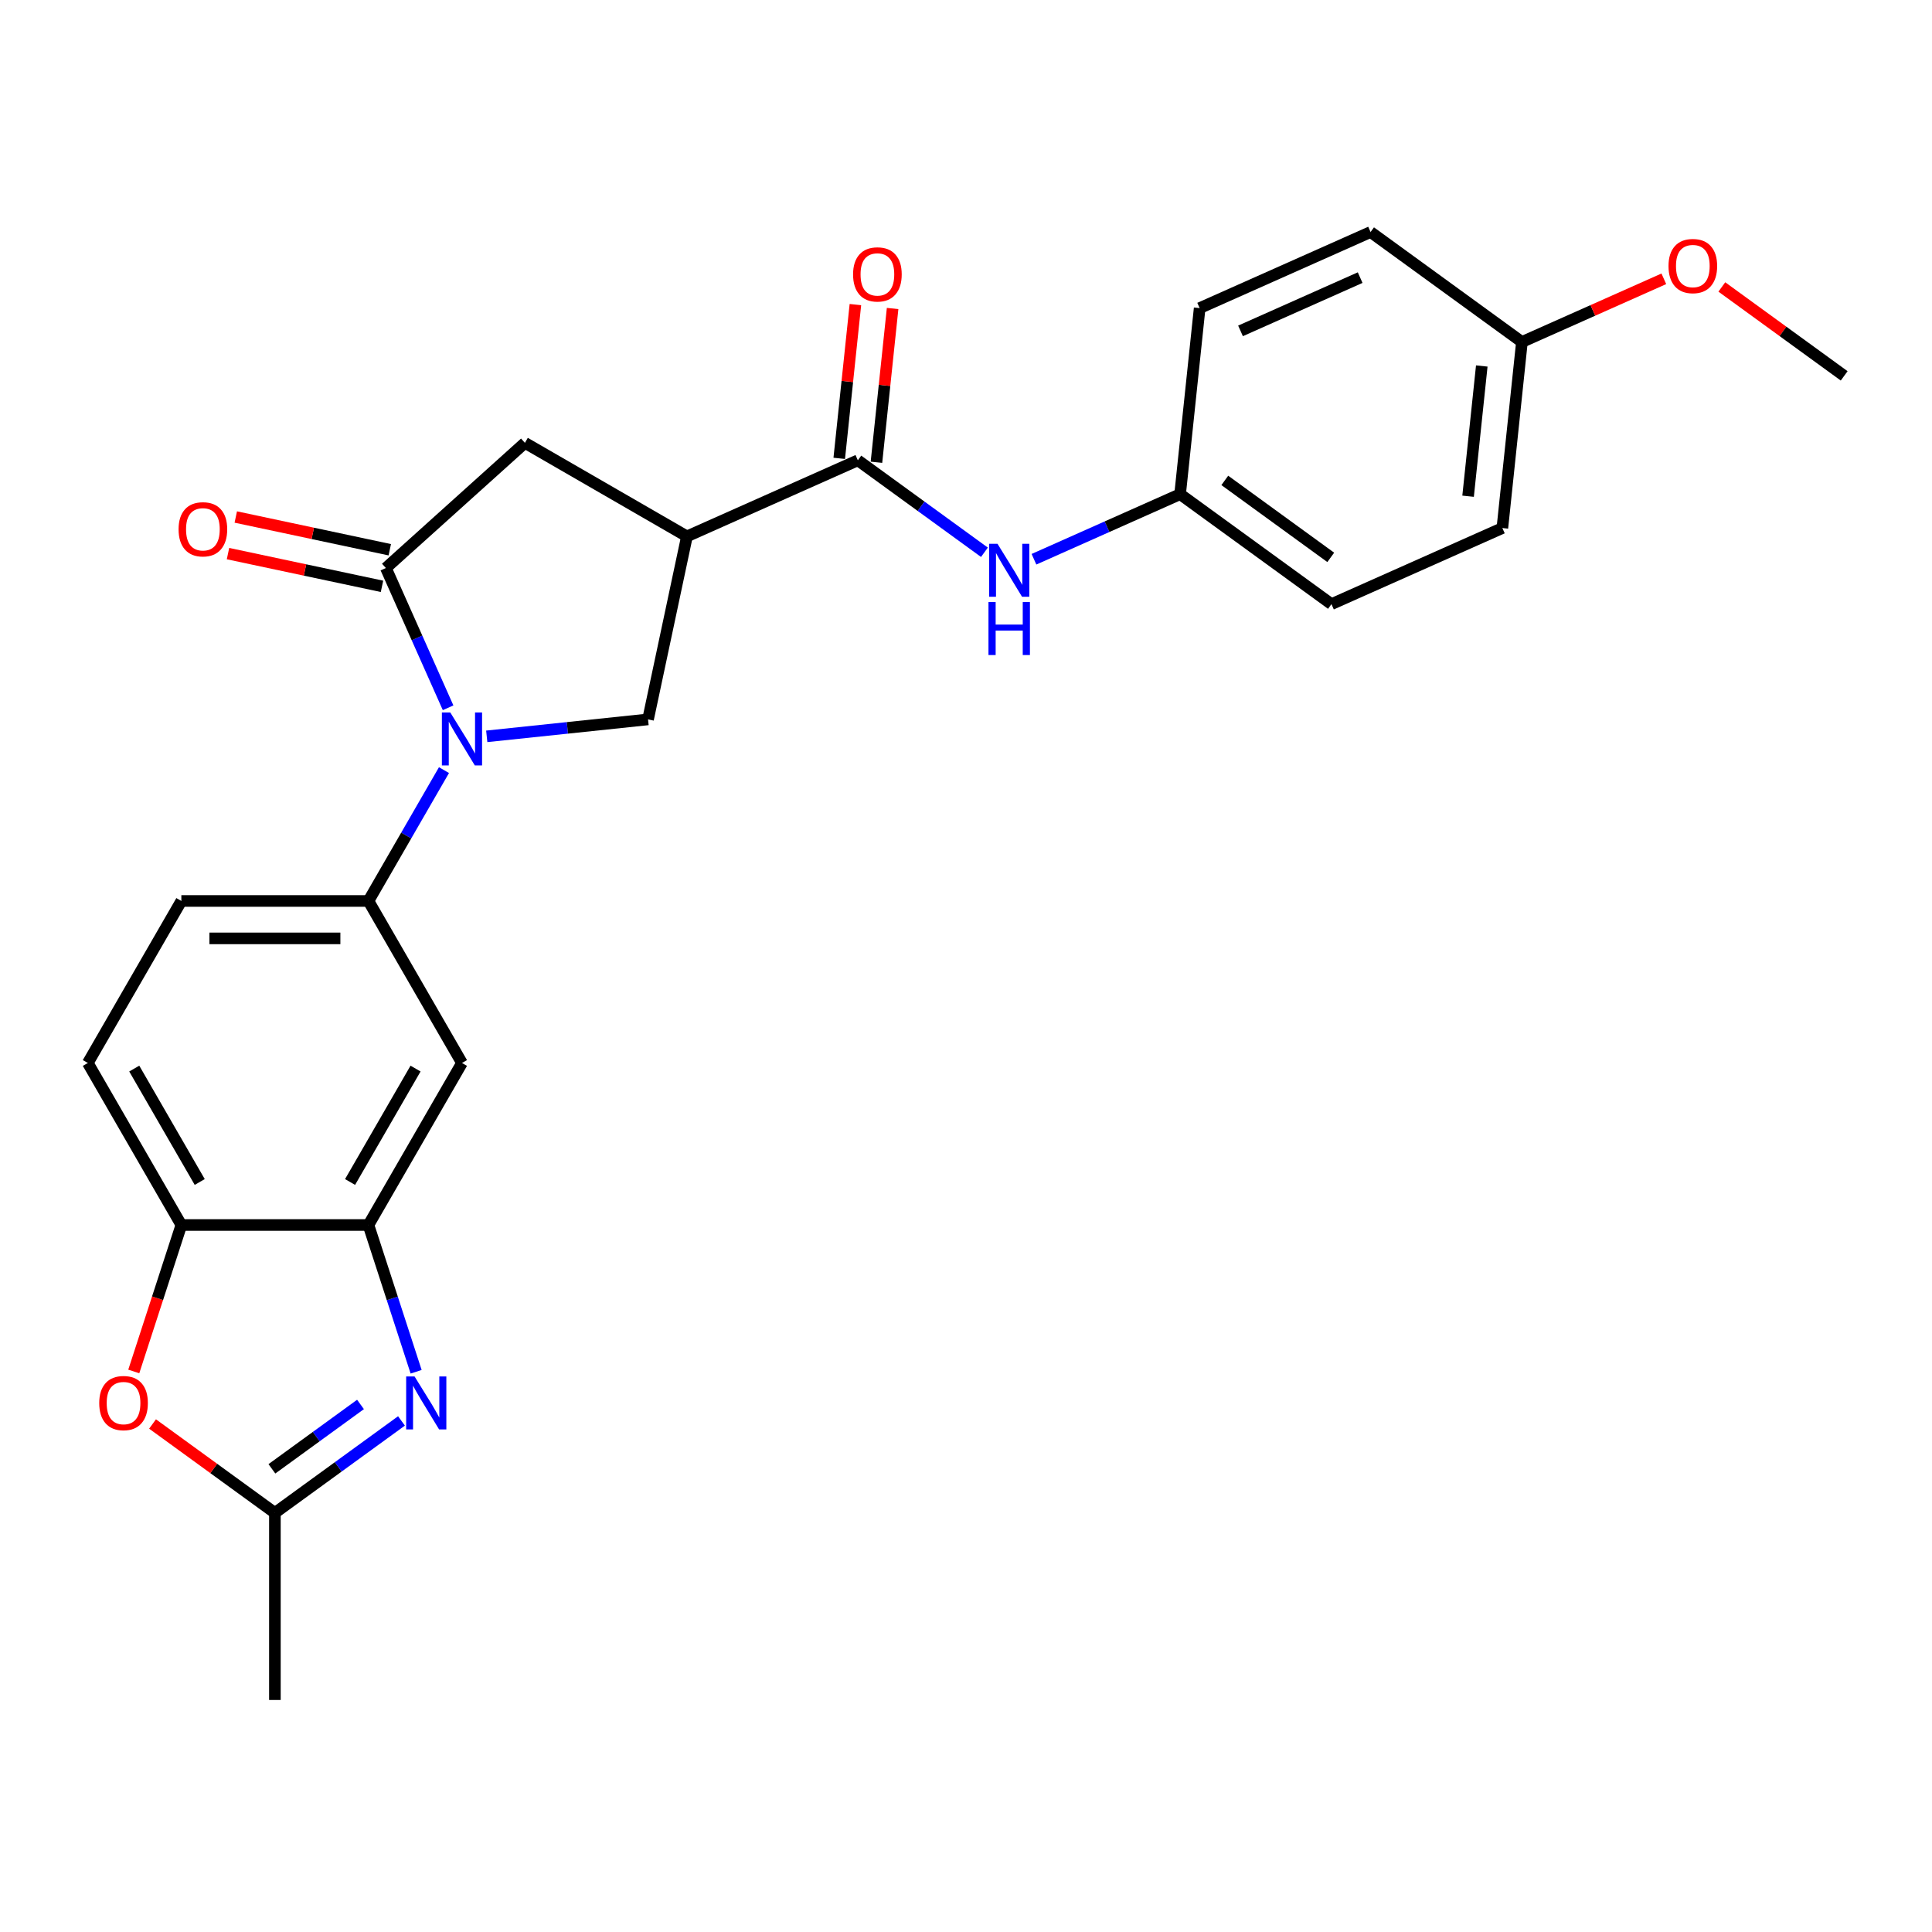 <?xml version='1.0' encoding='iso-8859-1'?>
<svg version='1.1' baseProfile='full'
              xmlns='http://www.w3.org/2000/svg'
                      xmlns:rdkit='http://www.rdkit.org/xml'
                      xmlns:xlink='http://www.w3.org/1999/xlink'
                  xml:space='preserve'
width='1000px' height='1000px' viewBox='0 0 1000 1000'>
<!-- END OF HEADER -->
<rect style='opacity:1.0;fill:#FFFFFF;stroke:none' width='1000' height='1000' x='0' y='0'> </rect>
<path class='bond-0' d='M 231.939,366.346 L 215.837,330.181' style='fill:none;fill-rule:evenodd;stroke:#0000FF;stroke-width:6px;stroke-linecap:butt;stroke-linejoin:miter;stroke-opacity:1' />
<path class='bond-0' d='M 215.837,330.181 L 199.736,294.017' style='fill:none;fill-rule:evenodd;stroke:#000000;stroke-width:6px;stroke-linecap:butt;stroke-linejoin:miter;stroke-opacity:1' />
<path class='bond-4' d='M 251.942,381.131 L 293.683,376.744' style='fill:none;fill-rule:evenodd;stroke:#0000FF;stroke-width:6px;stroke-linecap:butt;stroke-linejoin:miter;stroke-opacity:1' />
<path class='bond-4' d='M 293.683,376.744 L 335.424,372.357' style='fill:none;fill-rule:evenodd;stroke:#000000;stroke-width:6px;stroke-linecap:butt;stroke-linejoin:miter;stroke-opacity:1' />
<path class='bond-6' d='M 229.807,398.611 L 210.256,432.475' style='fill:none;fill-rule:evenodd;stroke:#0000FF;stroke-width:6px;stroke-linecap:butt;stroke-linejoin:miter;stroke-opacity:1' />
<path class='bond-6' d='M 210.256,432.475 L 190.705,466.339' style='fill:none;fill-rule:evenodd;stroke:#000000;stroke-width:6px;stroke-linecap:butt;stroke-linejoin:miter;stroke-opacity:1' />
<path class='bond-10' d='M 199.736,294.017 L 271.697,229.222' style='fill:none;fill-rule:evenodd;stroke:#000000;stroke-width:6px;stroke-linecap:butt;stroke-linejoin:miter;stroke-opacity:1' />
<path class='bond-13' d='M 201.749,284.545 L 161.895,276.074' style='fill:none;fill-rule:evenodd;stroke:#000000;stroke-width:6px;stroke-linecap:butt;stroke-linejoin:miter;stroke-opacity:1' />
<path class='bond-13' d='M 161.895,276.074 L 122.041,267.602' style='fill:none;fill-rule:evenodd;stroke:#FF0000;stroke-width:6px;stroke-linecap:butt;stroke-linejoin:miter;stroke-opacity:1' />
<path class='bond-13' d='M 197.722,303.488 L 157.868,295.017' style='fill:none;fill-rule:evenodd;stroke:#000000;stroke-width:6px;stroke-linecap:butt;stroke-linejoin:miter;stroke-opacity:1' />
<path class='bond-13' d='M 157.868,295.017 L 118.014,286.546' style='fill:none;fill-rule:evenodd;stroke:#FF0000;stroke-width:6px;stroke-linecap:butt;stroke-linejoin:miter;stroke-opacity:1' />
<path class='bond-1' d='M 355.557,277.639 L 335.424,372.357' style='fill:none;fill-rule:evenodd;stroke:#000000;stroke-width:6px;stroke-linecap:butt;stroke-linejoin:miter;stroke-opacity:1' />
<path class='bond-3' d='M 355.557,277.639 L 444.019,238.253' style='fill:none;fill-rule:evenodd;stroke:#000000;stroke-width:6px;stroke-linecap:butt;stroke-linejoin:miter;stroke-opacity:1' />
<path class='bond-26' d='M 355.557,277.639 L 271.697,229.222' style='fill:none;fill-rule:evenodd;stroke:#000000;stroke-width:6px;stroke-linecap:butt;stroke-linejoin:miter;stroke-opacity:1' />
<path class='bond-2' d='M 215.386,710.021 L 203.045,672.04' style='fill:none;fill-rule:evenodd;stroke:#0000FF;stroke-width:6px;stroke-linecap:butt;stroke-linejoin:miter;stroke-opacity:1' />
<path class='bond-2' d='M 203.045,672.04 L 190.705,634.059' style='fill:none;fill-rule:evenodd;stroke:#000000;stroke-width:6px;stroke-linecap:butt;stroke-linejoin:miter;stroke-opacity:1' />
<path class='bond-7' d='M 207.807,735.468 L 175.048,759.269' style='fill:none;fill-rule:evenodd;stroke:#0000FF;stroke-width:6px;stroke-linecap:butt;stroke-linejoin:miter;stroke-opacity:1' />
<path class='bond-7' d='M 175.048,759.269 L 142.288,783.07' style='fill:none;fill-rule:evenodd;stroke:#000000;stroke-width:6px;stroke-linecap:butt;stroke-linejoin:miter;stroke-opacity:1' />
<path class='bond-7' d='M 186.596,726.94 L 163.664,743.601' style='fill:none;fill-rule:evenodd;stroke:#0000FF;stroke-width:6px;stroke-linecap:butt;stroke-linejoin:miter;stroke-opacity:1' />
<path class='bond-7' d='M 163.664,743.601 L 140.732,760.262' style='fill:none;fill-rule:evenodd;stroke:#000000;stroke-width:6px;stroke-linecap:butt;stroke-linejoin:miter;stroke-opacity:1' />
<path class='bond-12' d='M 444.019,238.253 L 476.778,262.055' style='fill:none;fill-rule:evenodd;stroke:#000000;stroke-width:6px;stroke-linecap:butt;stroke-linejoin:miter;stroke-opacity:1' />
<path class='bond-12' d='M 476.778,262.055 L 509.538,285.856' style='fill:none;fill-rule:evenodd;stroke:#0000FF;stroke-width:6px;stroke-linecap:butt;stroke-linejoin:miter;stroke-opacity:1' />
<path class='bond-14' d='M 453.649,239.266 L 457.832,199.471' style='fill:none;fill-rule:evenodd;stroke:#000000;stroke-width:6px;stroke-linecap:butt;stroke-linejoin:miter;stroke-opacity:1' />
<path class='bond-14' d='M 457.832,199.471 L 462.014,159.676' style='fill:none;fill-rule:evenodd;stroke:#FF0000;stroke-width:6px;stroke-linecap:butt;stroke-linejoin:miter;stroke-opacity:1' />
<path class='bond-14' d='M 434.389,237.241 L 438.571,197.447' style='fill:none;fill-rule:evenodd;stroke:#000000;stroke-width:6px;stroke-linecap:butt;stroke-linejoin:miter;stroke-opacity:1' />
<path class='bond-14' d='M 438.571,197.447 L 442.754,157.652' style='fill:none;fill-rule:evenodd;stroke:#FF0000;stroke-width:6px;stroke-linecap:butt;stroke-linejoin:miter;stroke-opacity:1' />
<path class='bond-5' d='M 190.705,634.059 L 239.121,550.199' style='fill:none;fill-rule:evenodd;stroke:#000000;stroke-width:6px;stroke-linecap:butt;stroke-linejoin:miter;stroke-opacity:1' />
<path class='bond-5' d='M 181.195,611.797 L 215.087,553.094' style='fill:none;fill-rule:evenodd;stroke:#000000;stroke-width:6px;stroke-linecap:butt;stroke-linejoin:miter;stroke-opacity:1' />
<path class='bond-27' d='M 190.705,634.059 L 93.871,634.059' style='fill:none;fill-rule:evenodd;stroke:#000000;stroke-width:6px;stroke-linecap:butt;stroke-linejoin:miter;stroke-opacity:1' />
<path class='bond-9' d='M 190.705,466.339 L 239.121,550.199' style='fill:none;fill-rule:evenodd;stroke:#000000;stroke-width:6px;stroke-linecap:butt;stroke-linejoin:miter;stroke-opacity:1' />
<path class='bond-15' d='M 190.705,466.339 L 93.871,466.339' style='fill:none;fill-rule:evenodd;stroke:#000000;stroke-width:6px;stroke-linecap:butt;stroke-linejoin:miter;stroke-opacity:1' />
<path class='bond-15' d='M 176.18,485.705 L 108.396,485.705' style='fill:none;fill-rule:evenodd;stroke:#000000;stroke-width:6px;stroke-linecap:butt;stroke-linejoin:miter;stroke-opacity:1' />
<path class='bond-23' d='M 142.288,783.07 L 142.288,879.904' style='fill:none;fill-rule:evenodd;stroke:#000000;stroke-width:6px;stroke-linecap:butt;stroke-linejoin:miter;stroke-opacity:1' />
<path class='bond-28' d='M 142.288,783.07 L 110.623,760.064' style='fill:none;fill-rule:evenodd;stroke:#000000;stroke-width:6px;stroke-linecap:butt;stroke-linejoin:miter;stroke-opacity:1' />
<path class='bond-28' d='M 110.623,760.064 L 78.957,737.058' style='fill:none;fill-rule:evenodd;stroke:#FF0000;stroke-width:6px;stroke-linecap:butt;stroke-linejoin:miter;stroke-opacity:1' />
<path class='bond-8' d='M 69.24,709.866 L 81.556,671.962' style='fill:none;fill-rule:evenodd;stroke:#FF0000;stroke-width:6px;stroke-linecap:butt;stroke-linejoin:miter;stroke-opacity:1' />
<path class='bond-8' d='M 81.556,671.962 L 93.871,634.059' style='fill:none;fill-rule:evenodd;stroke:#000000;stroke-width:6px;stroke-linecap:butt;stroke-linejoin:miter;stroke-opacity:1' />
<path class='bond-11' d='M 93.871,634.059 L 45.455,550.199' style='fill:none;fill-rule:evenodd;stroke:#000000;stroke-width:6px;stroke-linecap:butt;stroke-linejoin:miter;stroke-opacity:1' />
<path class='bond-11' d='M 103.381,611.797 L 69.489,553.094' style='fill:none;fill-rule:evenodd;stroke:#000000;stroke-width:6px;stroke-linecap:butt;stroke-linejoin:miter;stroke-opacity:1' />
<path class='bond-17' d='M 535.179,289.463 L 573,272.624' style='fill:none;fill-rule:evenodd;stroke:#0000FF;stroke-width:6px;stroke-linecap:butt;stroke-linejoin:miter;stroke-opacity:1' />
<path class='bond-17' d='M 573,272.624 L 610.82,255.785' style='fill:none;fill-rule:evenodd;stroke:#000000;stroke-width:6px;stroke-linecap:butt;stroke-linejoin:miter;stroke-opacity:1' />
<path class='bond-16' d='M 93.871,466.339 L 45.455,550.199' style='fill:none;fill-rule:evenodd;stroke:#000000;stroke-width:6px;stroke-linecap:butt;stroke-linejoin:miter;stroke-opacity:1' />
<path class='bond-19' d='M 610.82,255.785 L 620.942,159.482' style='fill:none;fill-rule:evenodd;stroke:#000000;stroke-width:6px;stroke-linecap:butt;stroke-linejoin:miter;stroke-opacity:1' />
<path class='bond-20' d='M 610.82,255.785 L 689.16,312.702' style='fill:none;fill-rule:evenodd;stroke:#000000;stroke-width:6px;stroke-linecap:butt;stroke-linejoin:miter;stroke-opacity:1' />
<path class='bond-20' d='M 633.955,248.655 L 688.793,288.497' style='fill:none;fill-rule:evenodd;stroke:#000000;stroke-width:6px;stroke-linecap:butt;stroke-linejoin:miter;stroke-opacity:1' />
<path class='bond-18' d='M 787.744,177.014 L 777.622,273.317' style='fill:none;fill-rule:evenodd;stroke:#000000;stroke-width:6px;stroke-linecap:butt;stroke-linejoin:miter;stroke-opacity:1' />
<path class='bond-18' d='M 766.965,189.435 L 759.88,256.847' style='fill:none;fill-rule:evenodd;stroke:#000000;stroke-width:6px;stroke-linecap:butt;stroke-linejoin:miter;stroke-opacity:1' />
<path class='bond-24' d='M 787.744,177.014 L 824.47,160.662' style='fill:none;fill-rule:evenodd;stroke:#000000;stroke-width:6px;stroke-linecap:butt;stroke-linejoin:miter;stroke-opacity:1' />
<path class='bond-24' d='M 824.47,160.662 L 861.196,144.31' style='fill:none;fill-rule:evenodd;stroke:#FF0000;stroke-width:6px;stroke-linecap:butt;stroke-linejoin:miter;stroke-opacity:1' />
<path class='bond-29' d='M 787.744,177.014 L 709.404,120.096' style='fill:none;fill-rule:evenodd;stroke:#000000;stroke-width:6px;stroke-linecap:butt;stroke-linejoin:miter;stroke-opacity:1' />
<path class='bond-22' d='M 620.942,159.482 L 709.404,120.096' style='fill:none;fill-rule:evenodd;stroke:#000000;stroke-width:6px;stroke-linecap:butt;stroke-linejoin:miter;stroke-opacity:1' />
<path class='bond-22' d='M 642.089,171.267 L 704.012,143.697' style='fill:none;fill-rule:evenodd;stroke:#000000;stroke-width:6px;stroke-linecap:butt;stroke-linejoin:miter;stroke-opacity:1' />
<path class='bond-21' d='M 689.16,312.702 L 777.622,273.317' style='fill:none;fill-rule:evenodd;stroke:#000000;stroke-width:6px;stroke-linecap:butt;stroke-linejoin:miter;stroke-opacity:1' />
<path class='bond-25' d='M 891.215,148.533 L 922.88,171.539' style='fill:none;fill-rule:evenodd;stroke:#FF0000;stroke-width:6px;stroke-linecap:butt;stroke-linejoin:miter;stroke-opacity:1' />
<path class='bond-25' d='M 922.88,171.539 L 954.545,194.545' style='fill:none;fill-rule:evenodd;stroke:#000000;stroke-width:6px;stroke-linecap:butt;stroke-linejoin:miter;stroke-opacity:1' />
<path  class='atom-0' d='M 233.06 368.767
L 242.046 383.292
Q 242.937 384.725, 244.37 387.32
Q 245.803 389.915, 245.88 390.07
L 245.88 368.767
L 249.521 368.767
L 249.521 396.19
L 245.764 396.19
L 236.12 380.309
Q 234.996 378.45, 233.796 376.32
Q 232.634 374.189, 232.285 373.531
L 232.285 396.19
L 228.721 396.19
L 228.721 368.767
L 233.06 368.767
' fill='#0000FF'/>
<path  class='atom-3' d='M 214.566 712.441
L 223.552 726.966
Q 224.443 728.4, 225.876 730.995
Q 227.309 733.59, 227.387 733.745
L 227.387 712.441
L 231.028 712.441
L 231.028 739.865
L 227.271 739.865
L 217.626 723.984
Q 216.503 722.125, 215.302 719.994
Q 214.14 717.864, 213.791 717.206
L 213.791 739.865
L 210.228 739.865
L 210.228 712.441
L 214.566 712.441
' fill='#0000FF'/>
<path  class='atom-9' d='M 51.36 726.23
Q 51.36 719.646, 54.613 715.966
Q 57.867 712.286, 63.948 712.286
Q 70.029 712.286, 73.283 715.966
Q 76.536 719.646, 76.536 726.23
Q 76.536 732.893, 73.244 736.688
Q 69.952 740.446, 63.948 740.446
Q 57.906 740.446, 54.613 736.688
Q 51.36 732.931, 51.36 726.23
M 63.948 737.347
Q 68.131 737.347, 70.378 734.558
Q 72.663 731.731, 72.663 726.23
Q 72.663 720.847, 70.378 718.135
Q 68.131 715.385, 63.948 715.385
Q 59.765 715.385, 57.48 718.096
Q 55.233 720.808, 55.233 726.23
Q 55.233 731.769, 57.48 734.558
Q 59.765 737.347, 63.948 737.347
' fill='#FF0000'/>
<path  class='atom-13' d='M 516.297 281.459
L 525.283 295.984
Q 526.174 297.417, 527.607 300.012
Q 529.04 302.608, 529.118 302.762
L 529.118 281.459
L 532.759 281.459
L 532.759 308.882
L 529.001 308.882
L 519.357 293.002
Q 518.234 291.142, 517.033 289.012
Q 515.871 286.882, 515.522 286.223
L 515.522 308.882
L 511.959 308.882
L 511.959 281.459
L 516.297 281.459
' fill='#0000FF'/>
<path  class='atom-13' d='M 511.63 311.625
L 515.348 311.625
L 515.348 323.283
L 529.369 323.283
L 529.369 311.625
L 533.088 311.625
L 533.088 339.048
L 529.369 339.048
L 529.369 326.382
L 515.348 326.382
L 515.348 339.048
L 511.63 339.048
L 511.63 311.625
' fill='#0000FF'/>
<path  class='atom-14' d='M 92.43 273.961
Q 92.43 267.377, 95.684 263.697
Q 98.937 260.017, 105.018 260.017
Q 111.099 260.017, 114.353 263.697
Q 117.607 267.377, 117.607 273.961
Q 117.607 280.623, 114.314 284.419
Q 111.022 288.176, 105.018 288.176
Q 98.976 288.176, 95.684 284.419
Q 92.43 280.662, 92.43 273.961
M 105.018 285.078
Q 109.202 285.078, 111.448 282.289
Q 113.733 279.461, 113.733 273.961
Q 113.733 268.577, 111.448 265.866
Q 109.202 263.116, 105.018 263.116
Q 100.835 263.116, 98.55 265.827
Q 96.303 268.539, 96.303 273.961
Q 96.303 279.5, 98.55 282.289
Q 100.835 285.078, 105.018 285.078
' fill='#FF0000'/>
<path  class='atom-15' d='M 441.552 142.028
Q 441.552 135.443, 444.806 131.764
Q 448.06 128.084, 454.141 128.084
Q 460.222 128.084, 463.475 131.764
Q 466.729 135.443, 466.729 142.028
Q 466.729 148.69, 463.437 152.486
Q 460.144 156.243, 454.141 156.243
Q 448.098 156.243, 444.806 152.486
Q 441.552 148.729, 441.552 142.028
M 454.141 153.144
Q 458.324 153.144, 460.57 150.356
Q 462.856 147.528, 462.856 142.028
Q 462.856 136.644, 460.57 133.933
Q 458.324 131.183, 454.141 131.183
Q 449.957 131.183, 447.672 133.894
Q 445.426 136.605, 445.426 142.028
Q 445.426 147.567, 447.672 150.356
Q 449.957 153.144, 454.141 153.144
' fill='#FF0000'/>
<path  class='atom-25' d='M 863.617 137.705
Q 863.617 131.121, 866.871 127.441
Q 870.124 123.761, 876.206 123.761
Q 882.287 123.761, 885.54 127.441
Q 888.794 131.121, 888.794 137.705
Q 888.794 144.368, 885.502 148.163
Q 882.209 151.921, 876.206 151.921
Q 870.163 151.921, 866.871 148.163
Q 863.617 144.406, 863.617 137.705
M 876.206 148.822
Q 880.389 148.822, 882.635 146.033
Q 884.921 143.206, 884.921 137.705
Q 884.921 132.321, 882.635 129.61
Q 880.389 126.86, 876.206 126.86
Q 872.022 126.86, 869.737 129.571
Q 867.491 132.283, 867.491 137.705
Q 867.491 143.244, 869.737 146.033
Q 872.022 148.822, 876.206 148.822
' fill='#FF0000'/>
</svg>
